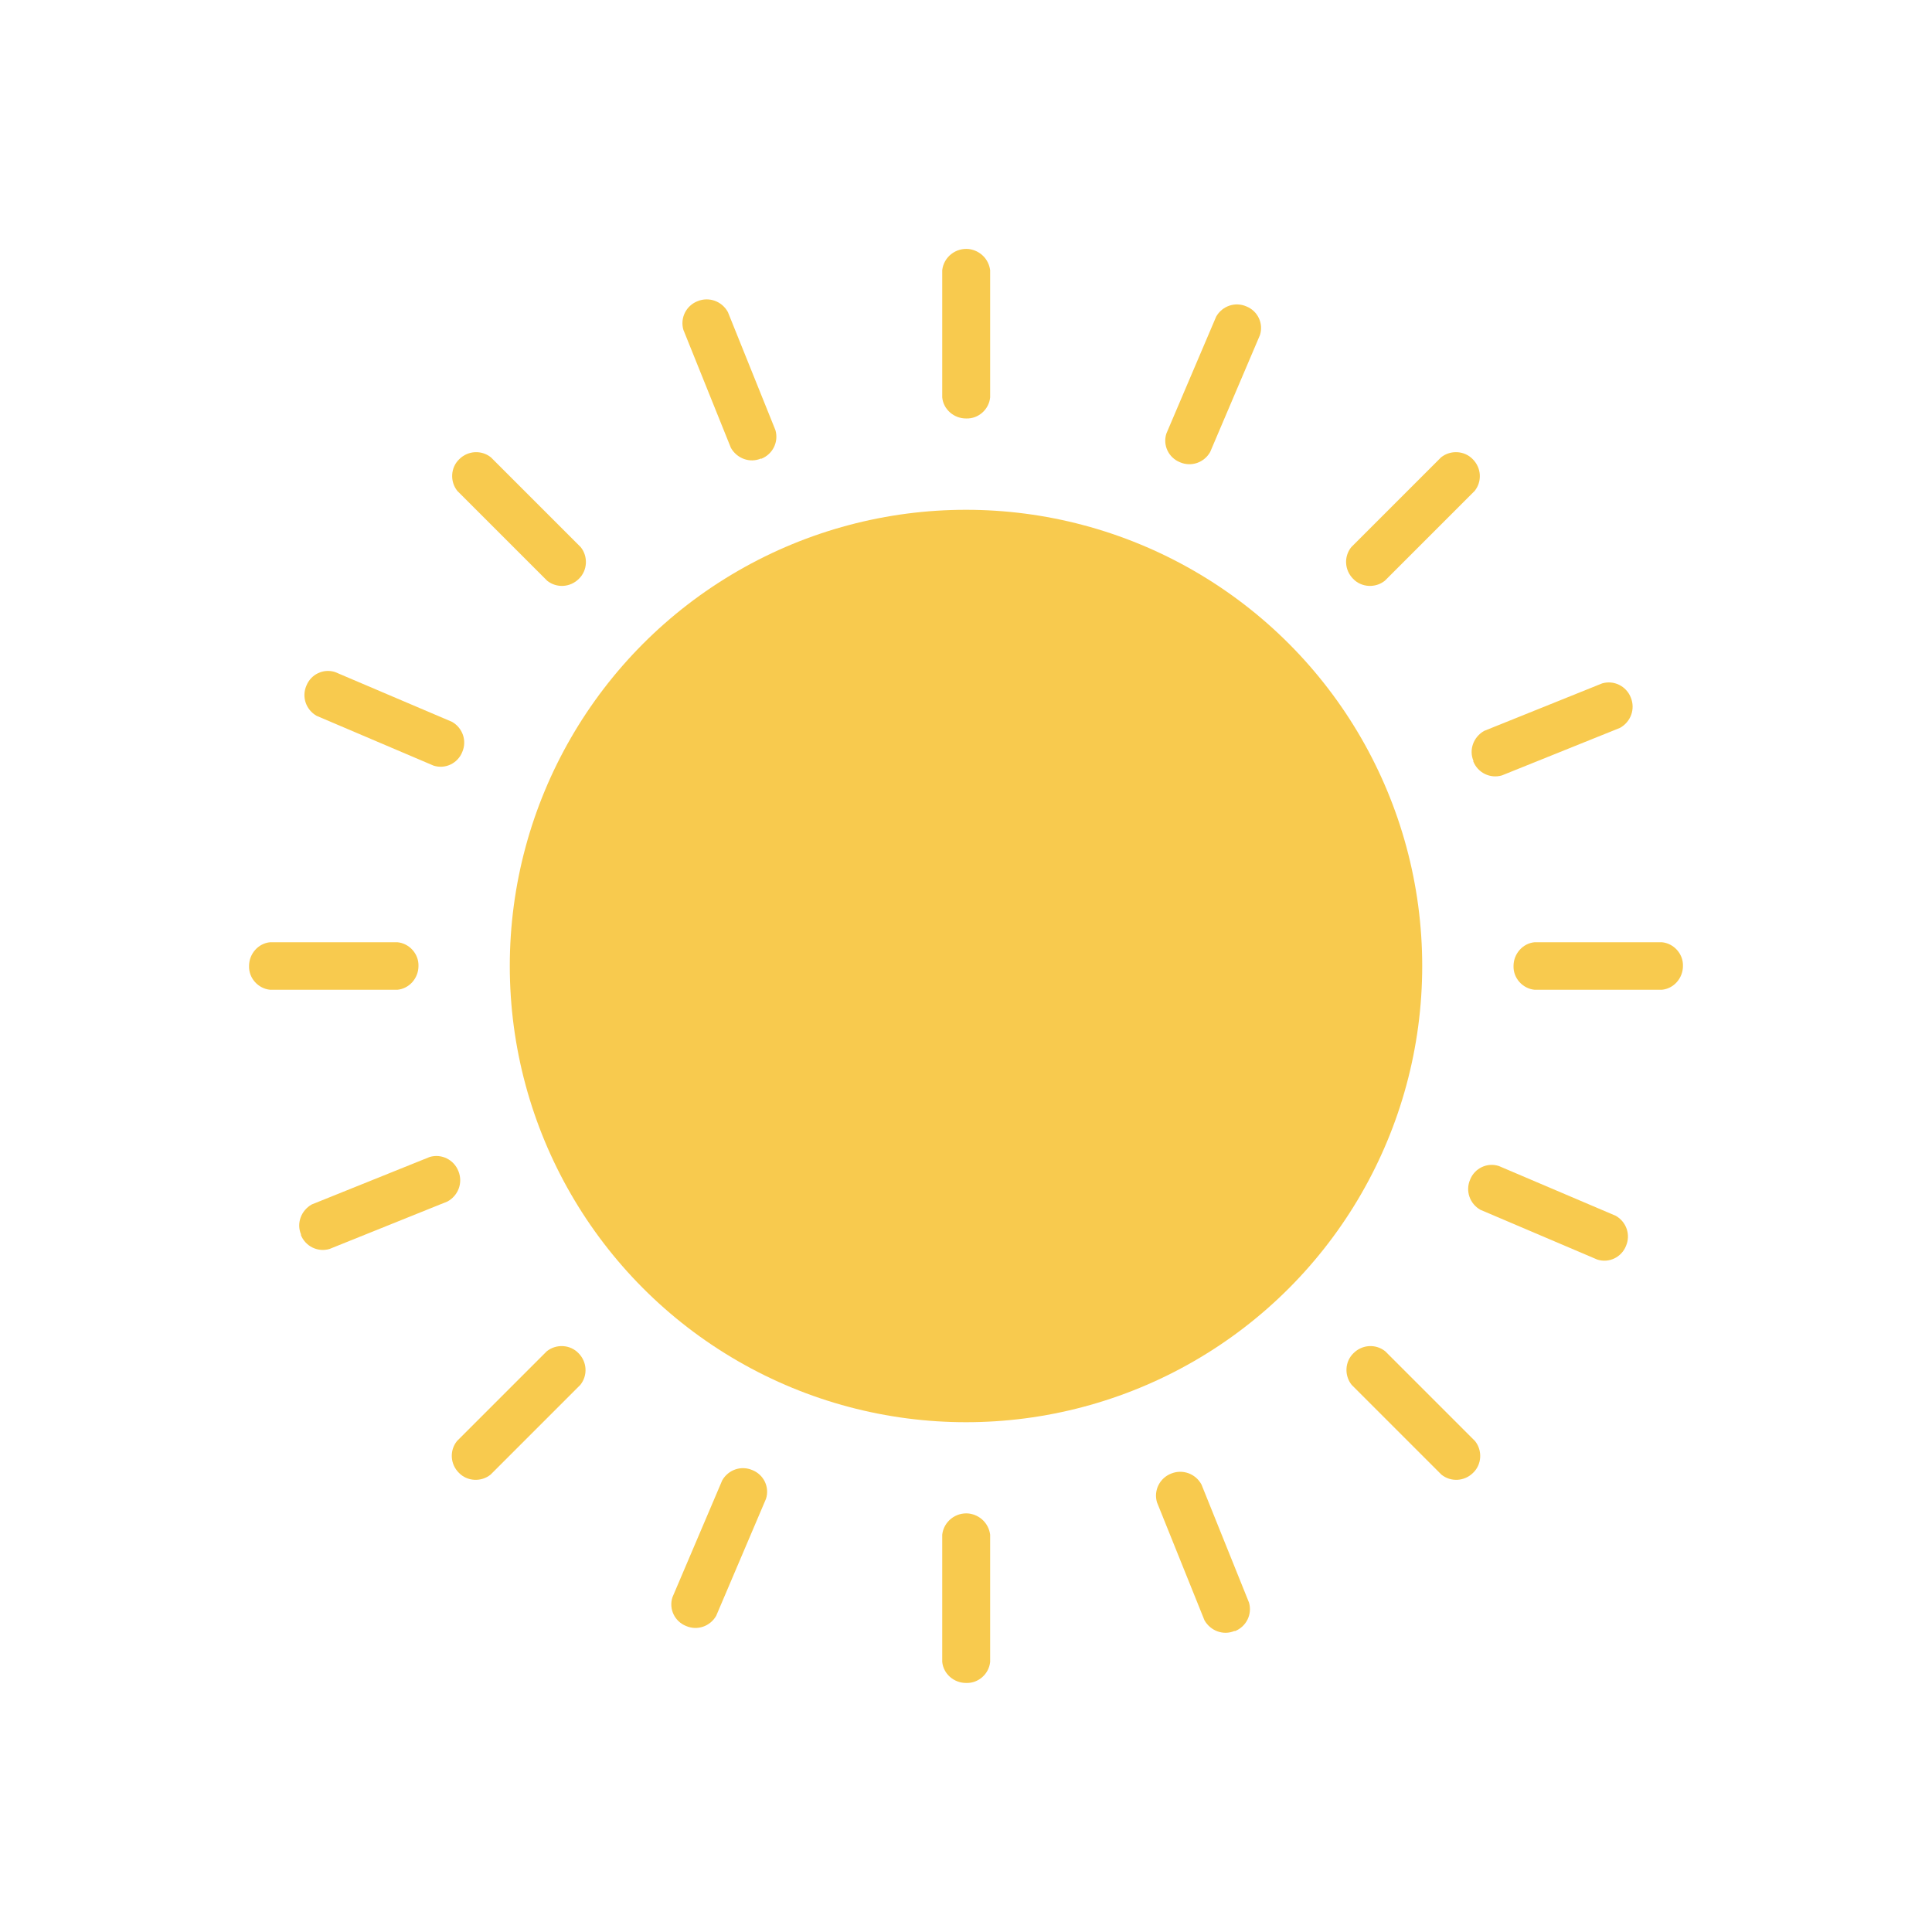<?xml version="1.0" encoding="UTF-8"?>
<svg id="Dag_x5F_zonnig-2" xmlns="http://www.w3.org/2000/svg" version="1.1" viewBox="0 0 512 512">
  <!-- Generator: Adobe Illustrator 30.0.0, SVG Export Plug-In . SVG Version: 2.1.1 Build 123)  -->
  <defs>
    <style>
      .st0 {
        fill: #f8ca4e;
      }
    </style>
  </defs>
  <g id="Group_73">
    <circle id="Ellipse_2" class="st0" cx="256" cy="256" r="120.9"/>
    <g id="Group_38">
      <g id="Group_36">
        <path id="Path_51" class="st0" d="M256,110.9h0c-3.2,0-6-2.4-6.3-5.6v-33.7c.4-3.5,3.6-6,7.1-5.6,2.9.4,5.2,2.6,5.6,5.6v33.7c-.3,3.2-3.1,5.7-6.3,5.6"/>
        <path id="Path_52" class="st0" d="M256,446h0c-3.2,0-6-2.4-6.3-5.6v-33.7c.4-3.5,3.6-6,7.1-5.6,2.9.4,5.2,2.6,5.6,5.6v33.7c-.3,3.2-3.1,5.7-6.3,5.6"/>
        <path id="Path_53" class="st0" d="M401.1,256h0c0-3.2,2.4-6,5.6-6.3h33.7c3.2.3,5.7,3.1,5.6,6.3,0,3.2-2.4,6-5.6,6.3h-33.7c-3.2-.3-5.7-3.1-5.6-6.3"/>
        <path id="Path_54" class="st0" d="M66,256h0c0-3.2,2.4-6,5.6-6.3h33.7c3.2.3,5.7,3.1,5.6,6.3,0,3.2-2.4,6-5.6,6.3h-33.7c-3.2-.3-5.7-3.1-5.6-6.3"/>
      </g>
      <g id="Group_37">
        <path id="Path_51-2" class="st0" d="M153.4,153.4h0c-2.3,2.3-5.9,2.5-8.4.5l-23.8-23.8c-2-2.5-1.8-6.2.5-8.4,2.3-2.3,5.9-2.5,8.4-.5l23.8,23.8c2,2.5,1.8,6.2-.5,8.4"/>
        <path id="Path_52-2" class="st0" d="M390.4,390.3h0c-2.3,2.3-5.9,2.5-8.4.5l-23.8-23.8c-2-2.5-1.8-6.2.5-8.4,2.3-2.3,5.9-2.5,8.4-.5l23.8,23.8c2,2.5,1.8,6.2-.5,8.4"/>
        <path id="Path_53-2" class="st0" d="M358.6,153.4h0c-2.3-2.3-2.5-5.9-.5-8.4l23.8-23.8c2.5-2,6.2-1.8,8.4.5,2.3,2.3,2.5,5.9.5,8.4l-23.8,23.8c-2.5,2-6.2,1.8-8.4-.5"/>
        <path id="Path_54-2" class="st0" d="M121.6,390.3h0c-2.3-2.3-2.5-5.9-.5-8.4l23.8-23.8c2.5-2,6.2-1.8,8.4.5,2.3,2.3,2.5,5.9.5,8.4l-23.8,23.8c-2.5,2-6.2,1.8-8.4-.5"/>
      </g>
    </g>
    <g id="Group_39">
      <g id="Group_36-2">
        <path id="Path_51-3" class="st0" d="M201.7,121.5h0c-3,1.3-6.4,0-8-2.8l-12.6-31.3c-.9-3.1.7-6.4,3.8-7.6,3-1.2,6.4,0,8,2.9l12.6,31.3c.9,3.1-.7,6.4-3.8,7.6"/>
        <path id="Path_52-3" class="st0" d="M327.2,432.2h0c-3,1.3-6.4,0-8-2.8l-12.6-31.3c-.9-3.1.7-6.4,3.8-7.6,3-1.2,6.4,0,8,2.9l12.6,31.3c.9,3.1-.7,6.4-3.8,7.6"/>
        <path id="Path_53-3" class="st0" d="M390.5,201.7h0c-1.3-3,0-6.4,2.8-8l31.3-12.6c3.1-.9,6.4.7,7.6,3.8,1.2,3,0,6.4-2.9,8l-31.3,12.6c-3.1.9-6.4-.7-7.6-3.8"/>
        <path id="Path_54-3" class="st0" d="M79.8,327.2h0c-1.3-3,0-6.4,2.8-8l31.3-12.6c3.1-.9,6.4.7,7.6,3.8,1.2,3,0,6.4-2.9,8l-31.3,12.6c-3.1.9-6.4-.7-7.6-3.8"/>
      </g>
      <g id="Group_37-2">
        <path id="Path_51-4" class="st0" d="M122.5,199.3h0c-1.2,3-4.5,4.6-7.6,3.6l-31-13.2c-2.8-1.6-4-5-2.7-8,1.2-3,4.5-4.6,7.6-3.6l31,13.2c2.8,1.6,4,5,2.7,8"/>
        <path id="Path_52-4" class="st0" d="M430.9,330.2h0c-1.2,3-4.5,4.6-7.6,3.6l-31-13.2c-2.8-1.6-4-5-2.7-8,1.2-3,4.5-4.6,7.6-3.6l31,13.2c2.8,1.6,4,5,2.7,8"/>
        <path id="Path_53-4" class="st0" d="M312.7,122.5h0c-3-1.2-4.6-4.5-3.6-7.6l13.2-31c1.6-2.8,5-4,8-2.7,3,1.2,4.6,4.5,3.6,7.6l-13.2,31c-1.6,2.8-5,4-8,2.7"/>
        <path id="Path_54-4" class="st0" d="M181.8,430.9h0c-3-1.2-4.6-4.5-3.6-7.6l13.2-31c1.6-2.8,5-4,8-2.7,3,1.2,4.6,4.5,3.6,7.6l-13.2,31c-1.6,2.8-5,4-8,2.7"/>
      </g>
    </g>
  </g>
</svg>